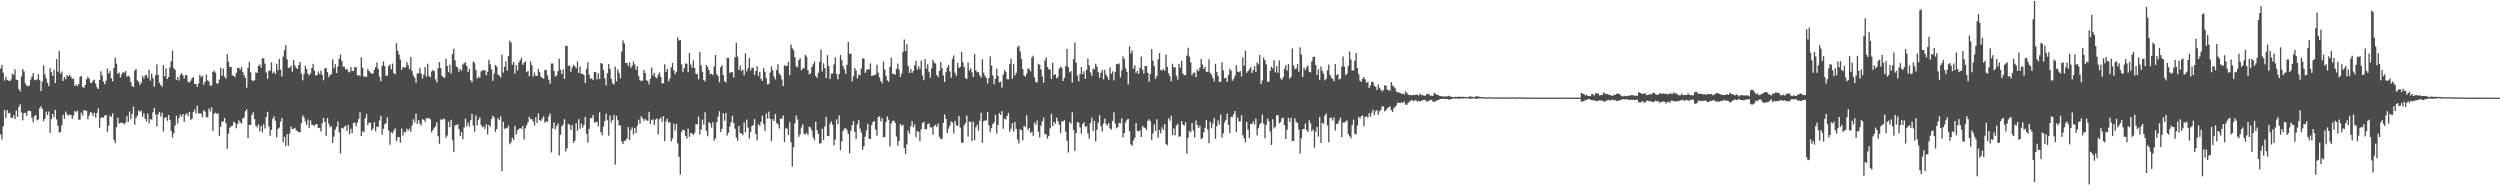 <?xml version="1.0" encoding="UTF-8"?>
<svg xmlns="http://www.w3.org/2000/svg" width="1920" height="150">
  <path d="M0 52.593h1v50.577H0zM1 49.743h1v57.365H1zM2 55.817h1v41.164H2zM3 61.942h1v22.564H3zM4 58.943h1v31.698H4zM5 61.307h1v23.250H5zM6 61.827h1v25.247H6zM7 62.397h1v24.199H7zM8 61.039h1v29.308H8zM9 56.567h1v34.037H9zM10 57.512h1v31.055H10zM11 53.311h1v38.123H11zM12 61.152h1v23.705H12zM13 61.426h1v28.255H13zM14 68.361h1v13.785H14zM15 70.212h1v9.859H15zM16 58.703h1v27.677H16zM17 53.109h1v39.355H17zM18 54.816h1v31.949H18zM19 64.061h1v22.521H19zM20 65.571h1v23.216H20zM21 66.294h1v19.108H21zM22 65.741h1v19.157H22zM23 61.289h1v24.167H23zM24 58.865h1v31.579H24zM25 56.082h1v37.869H25zM26 61.162h1v28.200H26zM27 61.715h1v26.548H27zM28 60.962h1v31.571H28zM29 56.916h1v34.769H29zM30 61.662h1v21.592H30zM31 69.947h1v11.676H31zM32 62.543h1v21.002H32zM33 50.204h1v42.841H33zM34 57.101h1v34.176H34zM35 60.154h1v25.594H35zM36 63.590h1v24.803H36zM37 66.127h1v19.598H37zM38 52.353h1v49.620H38zM39 55.389h1v36.096H39zM40 58.364h1v29.073H40zM41 53.607h1v36.509H41zM42 63.833h1v20.492H42zM43 45.388h1v46.401H43zM44 55.177h1v41.431H44zM45 39.118h1v62.674H45zM46 56.598h1v44.732H46zM47 54.962h1v41.116H47zM48 62.165h1v25.956H48zM49 59.133h1v32.105H49zM50 60.843h1v24.756H50zM51 57.735h1v29.999H51zM52 58.652h1v30.247H52zM53 57.442h1v30.505H53zM54 58.886h1v29.434H54zM55 60.664h1v30.554H55zM56 60.274h1v28.375H56zM57 66.017h1v19.217H57zM58 64.879h1v21.308H58zM59 66.199h1v18.714H59zM60 64.561h1v27.398H60zM61 58.948h1v32.882H61zM62 58.434h1v28.042H62zM63 66.846h1v21.856H63zM64 67.411h1v17.049H64zM65 65.163h1v19.810H65zM66 60.895h1v24.189H66zM67 58.858h1v32.800H67zM68 60.406h1v28.268H68zM69 63.482h1v22.624H69zM70 63.658h1v22.967H70zM71 61.916h1v27.144H71zM72 61.218h1v25.383H72zM73 64.255h1v26.016H73zM74 67.083h1v19.825H74zM75 68.334h1v14.985H75zM76 61.382h1v36.720H76zM77 54.726h1v35.874H77zM78 57.950h1v32.014H78zM79 62.650h1v27.749H79zM80 64.670h1v24.047H80zM81 61.885h1v26.391H81zM82 52.697h1v48.577H82zM83 56.476h1v40.115H83zM84 54.380h1v34.437H84zM85 60.057h1v29.862H85zM86 62.448h1v24.656H86zM87 52.255h1v55.042H87zM88 44.121h1v65.732H88zM89 48.913h1v48.768H89zM90 56.648h1v33.731H90zM91 55.717h1v39.269H91zM92 59.481h1v34.886H92zM93 56.990h1v37.167H93zM94 55.253h1v39.368H94zM95 56.035h1v39.360H95zM96 54.642h1v39.504H96zM97 58.924h1v30.257H97zM98 58.009h1v35.693H98zM99 59.029h1v26.676H99zM100 63.096h1v28.425H100zM101 66.091h1v21.477H101zM102 66.801h1v15.052H102zM103 54.263h1v41.464H103zM104 52.979h1v37.473H104zM105 61.726h1v27.126H105zM106 62.813h1v22.005H106zM107 65.126h1v20.693H107zM108 63.445h1v21.522H108zM109 58.197h1v31.500H109zM110 60.322h1v26.632H110zM111 57.978h1v33.180H111zM112 57.416h1v35.998H112zM113 59.850h1v27.375H113zM114 53.469h1v41.370H114zM115 61.956h1v29.608H115zM116 56.475h1v35.365H116zM117 60.125h1v26.085H117zM118 66.601h1v16.314H118zM119 57.832h1v29.984H119zM120 49.483h1v47.706H120zM121 57.657h1v30.072H121zM122 63.532h1v22.425H122zM123 65.333h1v24.229H123zM124 66.641h1v19.964H124zM125 49.970h1v51.054H125zM126 58.547h1v32.200H126zM127 52.411h1v37.464H127zM128 60.681h1v32.103H128zM129 59.125h1v29.121H129zM130 51.821h1v40.284H130zM131 47.102h1v53.492H131zM132 38.856h1v66.800H132zM133 52.395h1v50.007H133zM134 53.723h1v42.743H134zM135 61.332h1v27.537H135zM136 59.132h1v35.712H136zM137 61.925h1v28.832H137zM138 57.547h1v30.437H138zM139 56.011h1v33.529H139zM140 57.860h1v29.709H140zM141 60.246h1v33.285H141zM142 57.488h1v30.562H142zM143 57.816h1v29.210H143zM144 62.886h1v26.306H144zM145 63.428h1v22.491H145zM146 61.963h1v30.094H146zM147 60.025h1v31.230H147zM148 59.257h1v26.643H148zM149 64.620h1v19.441H149zM150 64.410h1v22.725H150zM151 66.749h1v14.410H151zM152 64.134h1v23.049H152zM153 57.563h1v29.454H153zM154 59.324h1v27.939H154zM155 58.042h1v32.023H155zM156 65.091h1v19.553H156zM157 62.725h1v22.978H157zM158 57.292h1v33.033H158zM159 61.675h1v28.302H159zM160 62.603h1v20.700H160zM161 65.817h1v19.859H161zM162 65.645h1v16.802H162zM163 55.250h1v45.425H163zM164 54.238h1v33.088H164zM165 55.793h1v30.739H165zM166 64.145h1v23.185H166zM167 64.045h1v23.045H167zM168 61.054h1v43.267H168zM169 52.104h1v45.298H169zM170 58.155h1v35.196H170zM171 52.700h1v40.562H171zM172 58.825h1v31.823H172zM173 60.293h1v34.341H173zM174 41.580h1v72.654H174zM175 47.302h1v55.406H175zM176 51.575h1v46.515H176zM177 51.311h1v45.670H177zM178 57.925h1v38.692H178zM179 58.180h1v35.245H179zM180 59.313h1v35.273H180zM181 55.799h1v42.718H181zM182 52.286h1v42.943H182zM183 52.078h1v40.408H183zM184 53.480h1v40.474H184zM185 51.493h1v43.481H185zM186 55.411h1v35.685H186zM187 57.773h1v32.471H187zM188 59.797h1v25.586H188zM189 67.361h1v16.682H189zM190 52.110h1v53.970H190zM191 47.463h1v48.517H191zM192 55.510h1v40.327H192zM193 61.569h1v26.666H193zM194 62.293h1v24.000H194zM195 61.570h1v29.859H195zM196 55.727h1v40.785H196zM197 55.984h1v41.839H197zM198 50.582h1v45.046H198zM199 49.516h1v51.281H199zM200 51.848h1v44.895H200zM201 44.785h1v56.974H201zM202 44.811h1v50.636H202zM203 48.855h1v49.882H203zM204 55.598h1v34.394H204zM205 60.486h1v25.431H205zM206 54.551h1v42.630H206zM207 54.066h1v50.237H207zM208 47.902h1v51.775H208zM209 56.244h1v34.992H209zM210 54.860h1v34.488H210zM211 56.871h1v35.906H211zM212 48.950h1v56.637H212zM213 53.982h1v44.975H213zM214 45.312h1v52.745H214zM215 53.417h1v40.050H215zM216 58.852h1v31.744H216zM217 43.464h1v65.785H217zM218 38.602h1v66.425H218zM219 34.594h1v77.544H219zM220 45.588h1v57.462H220zM221 52.284h1v59.641H221zM222 51.776h1v50.883H222zM223 50.442h1v46.735H223zM224 55.083h1v44.018H224zM225 46.038h1v52.889H225zM226 50.353h1v47.793H226zM227 52.076h1v47.956H227zM228 53.106h1v47.567H228zM229 49.923h1v51.728H229zM230 47.643h1v53.874H230zM231 56.477h1v38.118H231zM232 61.624h1v27.023H232zM233 56.869h1v33.389H233zM234 50.562h1v42.749H234zM235 52.960h1v42.916H235zM236 56.599h1v35.241H236zM237 57.855h1v40.342H237zM238 56.358h1v36.076H238zM239 52.224h1v43.632H239zM240 49.005h1v46.990H240zM241 54.323h1v42.327H241zM242 57.784h1v37.500H242zM243 57.749h1v37.784H243zM244 55.007h1v43.395H244zM245 56.920h1v41.218H245zM246 54.240h1v46.794H246zM247 57.577h1v37.018H247zM248 61.642h1v28.818H248zM249 52.509h1v41.193H249zM250 52.184h1v52.146H250zM251 55.250h1v35.357H251zM252 59.333h1v35.635H252zM253 57.484h1v40.242H253zM254 57.014h1v39.841H254zM255 45.609h1v64.175H255zM256 52.384h1v52.451H256zM257 49.236h1v50.289H257zM258 56.078h1v41.430H258zM259 50.993h1v42.268H259zM260 45.155h1v56.471H260zM261 41.846h1v76.069H261zM262 46.646h1v51.631H262zM263 51.139h1v47.647H263zM264 51.284h1v46.023H264zM265 53.280h1v43.197H265zM266 52.995h1v47.644H266zM267 54.940h1v40.982H267zM268 55.667h1v47.352H268zM269 51.460h1v47.433H269zM270 54.593h1v47.554H270zM271 54.447h1v39.842H271zM272 51.544h1v42.767H272zM273 51.492h1v45.483H273zM274 58.016h1v36.076H274zM275 57.505h1v33.986H275zM276 58.505h1v27.646H276zM277 44.037h1v60.399H277zM278 52.061h1v48.637H278zM279 58.922h1v42.753H279zM280 58.687h1v32.291H280zM281 58.999h1v28.514H281zM282 53.032h1v43.016H282zM283 54.603h1v39.475H283zM284 55.765h1v38.672H284zM285 56.709h1v43.616H285zM286 56.346h1v42.427H286zM287 53.541h1v40.318H287zM288 51.541h1v49.266H288zM289 47.906h1v49.435H289zM290 53.141h1v44.219H290zM291 58.958h1v33.473H291zM292 62.435h1v26.501H292zM293 50.527h1v52.904H293zM294 47.204h1v51.743H294zM295 50.776h1v44.675H295zM296 58.176h1v36.408H296zM297 58.030h1v32.049H297zM298 50.703h1v49.567H298zM299 49.404h1v61.678H299zM300 53.256h1v48.281H300zM301 48.796h1v53.515H301zM302 56.040h1v44.227H302zM303 57.098h1v41.520H303zM304 33.161h1v75.264H304zM305 38.993h1v66.487H305zM306 41.897h1v63.310H306zM307 45.660h1v63.901H307zM308 53.651h1v45.054H308zM309 51.527h1v52.630H309zM310 51.825h1v49.352H310zM311 51.938h1v49.770H311zM312 47.642h1v51.106H312zM313 50.047h1v50.352H313zM314 53.105h1v45.728H314zM315 43.824h1v57.420H315zM316 54.486h1v41.915H316zM317 57.990h1v33.634H317zM318 59.719h1v34.223H318zM319 63.499h1v23.818H319zM320 56.294h1v38.858H320zM321 56.267h1v35.927H321zM322 52.113h1v42.699H322zM323 56.591h1v39.825H323zM324 60.247h1v31.269H324zM325 57.232h1v34.845H325zM326 51.520h1v42.057H326zM327 58.907h1v31.806H327zM328 48.967h1v41.865H328zM329 58.265h1v32.517H329zM330 59.421h1v32.238H330zM331 54.969h1v46.714H331zM332 53.691h1v46.233H332zM333 54.647h1v43.572H333zM334 61.002h1v36.012H334zM335 63.383h1v30.656H335zM336 52.307h1v52.419H336zM337 47.647h1v62.770H337zM338 52.347h1v39.379H338zM339 58.232h1v33.897H339zM340 59.215h1v31.748H340zM341 59.847h1v31.802H341zM342 45.116h1v60.606H342zM343 50.656h1v53.454H343zM344 55.479h1v37.989H344zM345 49.718h1v47.810H345zM346 56.498h1v35.564H346zM347 41.632h1v66.027H347zM348 37.430h1v79.409H348zM349 46.355h1v49.910H349zM350 51.091h1v45.039H350zM351 51.908h1v43.452H351zM352 55.129h1v43.954H352zM353 52.928h1v51.608H353zM354 54.260h1v47.220H354zM355 49.522h1v57.362H355zM356 48.536h1v49.359H356zM357 47.830h1v43.231H357zM358 50.731h1v46.269H358zM359 55.367h1v38.785H359zM360 52.821h1v44.305H360zM361 61.606h1v30.644H361zM362 63.247h1v24.202H362zM363 47.182h1v49.230H363zM364 48.385h1v52.856H364zM365 53.650h1v35.100H365zM366 60.299h1v35.997H366zM367 58.906h1v33.094H367zM368 59.687h1v30.535H368zM369 54.848h1v41.095H369zM370 54.065h1v43.722H370zM371 53.950h1v43.214H371zM372 53.966h1v45.006H372zM373 57.795h1v37.713H373zM374 55.021h1v48.184H374zM375 45.825h1v50.134H375zM376 49.356h1v47.941H376zM377 53.316h1v38.097H377zM378 62.140h1v26.668H378zM379 56.414h1v33.871H379zM380 49.881h1v51.449H380zM381 51.044h1v48.016H381zM382 57.184h1v33.541H382zM383 57.994h1v34.119H383zM384 59.534h1v29.786H384zM385 42.009h1v89.517H385zM386 55.786h1v37.833H386zM387 51.261h1v47.787H387zM388 47.037h1v51.237H388zM389 54.134h1v44.434H389zM390 43.019h1v53.437H390zM391 31.203h1v79.658H391zM392 32.608h1v76.654H392zM393 49.653h1v56.067H393zM394 47.606h1v59.860H394zM395 56.525h1v40.074H395zM396 49.990h1v53.388H396zM397 54.138h1v46.060H397zM398 48.043h1v50.964H398zM399 46.232h1v52.092H399zM400 44.190h1v54.850H400zM401 49.764h1v47.074H401zM402 48.099h1v59.187H402zM403 47.227h1v51.288H403zM404 55.471h1v40.726H404zM405 54.475h1v39.406H405zM406 58.474h1v31.214H406zM407 47.175h1v44.453H407zM408 50.162h1v41.227H408zM409 58.850h1v34.409H409zM410 55.711h1v40.706H410zM411 58.199h1v31.880H411zM412 58.343h1v36.078H412zM413 53.012h1v34.137H413zM414 55.434h1v36.894H414zM415 58.794h1v34.030H415zM416 59.929h1v31.043H416zM417 60.488h1v28.977H417zM418 53.622h1v40.706H418zM419 53.874h1v39.200H419zM420 57.896h1v35.844H420zM421 61.324h1v28.051H421zM422 64.275h1v22.938H422zM423 48.745h1v68.412H423zM424 48.728h1v49.871H424zM425 54.349h1v39.721H425zM426 58.804h1v40.493H426zM427 58.046h1v38.700H427zM428 54.718h1v40.160H428zM429 45.118h1v74.268H429zM430 53.539h1v49.945H430zM431 56.831h1v40.128H431zM432 53.247h1v42.398H432zM433 60.612h1v30.867H433zM434 35.346h1v80.973H434zM435 35.151h1v78.743H435zM436 50.643h1v44.435H436zM437 50.217h1v45.702H437zM438 55.147h1v44.790H438zM439 51.725h1v44.393H439zM440 49.716h1v59.992H440zM441 50.787h1v57.363H441zM442 52.427h1v42.241H442zM443 47.289h1v53.141H443zM444 56.133h1v35.389H444zM445 51.060h1v47.847H445zM446 56.671h1v38.204H446zM447 56.727h1v41.306H447zM448 57.666h1v38.359H448zM449 63.627h1v26.147H449zM450 52.826h1v49.954H450zM451 47.840h1v61.652H451zM452 57.287h1v41.659H452zM453 60.374h1v30.389H453zM454 60.262h1v30.405H454zM455 61.539h1v26.843H455zM456 55.178h1v38.759H456zM457 55.340h1v38.649H457zM458 61.050h1v32.343H458zM459 56.385h1v40.712H459zM460 60.620h1v25.661H460zM461 48.374h1v53.146H461zM462 48.964h1v54.954H462zM463 53.845h1v43.272H463zM464 60.176h1v32.787H464zM465 65.529h1v21.641H465zM466 56.190h1v36.186H466zM467 49.220h1v54.958H467zM468 52.958h1v35.805H468zM469 60.495h1v33.548H469zM470 63.944h1v28.233H470zM471 64.902h1v23.528H471zM472 51.134h1v75.291H472zM473 62.435h1v26.433H473zM474 53.263h1v39.171H474zM475 55.854h1v40.429H475zM476 60.127h1v36.261H476zM477 39.645h1v69.008H477zM478 31.046h1v79.597H478zM479 33.350h1v74.850H479zM480 48.282h1v59.484H480zM481 48.420h1v57.972H481zM482 50.604h1v47.005H482zM483 48.051h1v59.520H483zM484 52.182h1v47.817H484zM485 50.421h1v47.369H485zM486 47.232h1v55.952H486zM487 49.461h1v48.737H487zM488 53.546h1v48.623H488zM489 50.918h1v45.629H489zM490 58.515h1v33.434H490zM491 61.399h1v33.651H491zM492 62.429h1v26.799H492zM493 61.834h1v28.931H493zM494 53.680h1v39.090H494zM495 56.084h1v35.242H495zM496 61.634h1v30.837H496zM497 62.120h1v30.696H497zM498 64.760h1v21.147H498zM499 60.480h1v34.622H499zM500 51.943h1v40.313H500zM501 58.074h1v33.538H501zM502 56.083h1v39.839H502zM503 59.264h1v32.676H503zM504 60.161h1v30.730H504zM505 57.388h1v45.937H505zM506 55.631h1v35.953H506zM507 59.028h1v31.142H507zM508 64.084h1v29.503H508zM509 63.912h1v25.375H509zM510 49.375h1v59.045H510zM511 55.247h1v38.020H511zM512 52.922h1v38.213H512zM513 62.495h1v31.635H513zM514 60.300h1v33.528H514zM515 51.796h1v56.958H515zM516 48.447h1v57.897H516zM517 54.016h1v40.916H517zM518 56.997h1v43.274H518zM519 55.097h1v40.050H519zM520 28.786h1v81.277H520zM521 31.064h1v89.355H521zM522 30.848h1v103.137H522zM523 49.457h1v51.937H523zM524 55.373h1v44.273H524zM525 52.250h1v47.801H525zM526 48.688h1v55.729H526zM527 48.975h1v57.486H527zM528 55.388h1v43.303H528zM529 40.681h1v64.504H529zM530 49.469h1v52.728H530zM531 52.092h1v50.336H531zM532 46.361h1v57.426H532zM533 52.151h1v49.817H533zM534 56.576h1v38.816H534zM535 57.017h1v38.424H535zM536 60.914h1v28.640H536zM537 39.997h1v63.371H537zM538 50.243h1v49.244H538zM539 55.183h1v36.709H539zM540 61.385h1v34.408H540zM541 62.634h1v23.595H541zM542 49.861h1v50.676H542zM543 51.282h1v53.362H543zM544 53.813h1v39.961H544zM545 56.963h1v37.978H545zM546 56.530h1v41.446H546zM547 57.695h1v36.175H547zM548 51.054h1v56.986H548zM549 42.252h1v63.909H549zM550 56.883h1v37.033H550zM551 58.421h1v31.222H551zM552 63.164h1v22.225H552zM553 51.608h1v49.898H553zM554 50.067h1v48.882H554zM555 57.594h1v29.447H555zM556 62.283h1v30.417H556zM557 63.358h1v23.419H557zM558 44.471h1v59.632H558zM559 44.366h1v57.474H559zM560 56.015h1v41.224H560zM561 55.319h1v38.641H561zM562 55.499h1v33.424H562zM563 59.620h1v34.842H563zM564 43.943h1v54.905H564zM565 32.853h1v72.805H565zM566 43.453h1v64.667H566zM567 53.670h1v43.070H567zM568 50.552h1v51.866H568zM569 54.513h1v47.924H569zM570 53.386h1v50.427H570zM571 57.823h1v36.250H571zM572 41.010h1v60.722H572zM573 54.798h1v37.018H573zM574 52.367h1v45.682H574zM575 44.499h1v61.888H575zM576 54.139h1v47.224H576zM577 52.104h1v44.841H577zM578 51.917h1v44.236H578zM579 57.515h1v33.969H579zM580 54.573h1v48.403H580zM581 50.879h1v57.018H581zM582 58.205h1v37.167H582zM583 55.204h1v41.451H583zM584 60.503h1v33.107H584zM585 62.106h1v26.634H585zM586 52.255h1v43.250H586zM587 55.135h1v45.543H587zM588 60.001h1v27.185H588zM589 64.863h1v26.333H589zM590 64.429h1v21.318H590zM591 55.650h1v35.529H591zM592 51.120h1v57.289H592zM593 54.004h1v37.448H593zM594 58.820h1v34.113H594zM595 60.959h1v26.568H595zM596 53.689h1v40.816H596zM597 49.291h1v46.229H597zM598 56.390h1v42.346H598zM599 57.747h1v33.162H599zM600 61.077h1v30.425H600zM601 65.976h1v22.767H601zM602 50.056h1v58.925H602zM603 50.779h1v47.767H603zM604 50.566h1v48.254H604zM605 47.406h1v56.320H605zM606 57.721h1v36.215H606zM607 34.228h1v75.033H607zM608 37.180h1v90.844H608zM609 38.565h1v74.525H609zM610 43.887h1v50.904H610zM611 50.897h1v37.772H611zM612 51.751h1v40.026H612zM613 46.180h1v58.927H613zM614 44.630h1v58.565H614zM615 53.964h1v44.029H615zM616 52.788h1v42.749H616zM617 52.276h1v50.361H617zM618 42.136h1v61.223H618zM619 43.480h1v58.494H619zM620 53.877h1v49.877H620zM621 57.133h1v40.022H621zM622 56.264h1v41.637H622zM623 51.481h1v48.663H623zM624 49.339h1v56.239H624zM625 47.209h1v60.450H625zM626 58.338h1v35.205H626zM627 59.905h1v40.043H627zM628 55.803h1v47.045H628zM629 47.509h1v62.739H629zM630 37.976h1v72.126H630zM631 54.860h1v43.942H631zM632 48.642h1v58.920H632zM633 52.301h1v44.770H633zM634 60.005h1v29.697H634zM635 42.309h1v62.085H635zM636 50.638h1v54.040H636zM637 60.695h1v34.351H637zM638 56.487h1v36.770H638zM639 56.359h1v39.440H639zM640 49.567h1v62.050H640zM641 44.050h1v63.131H641zM642 56.891h1v34.800H642zM643 60.929h1v34.462H643zM644 56.831h1v31.868H644zM645 42.280h1v73.049H645zM646 46.199h1v62.275H646zM647 50.799h1v49.826H647zM648 53.319h1v45.402H648zM649 56.766h1v41.704H649zM650 49.788h1v50.179H650zM651 32.181h1v70.694H651zM652 41.251h1v76.500H652zM653 41.259h1v59.177H653zM654 62.501h1v33.656H654zM655 58.469h1v34.485H655zM656 52.217h1v49.053H656zM657 54.203h1v52.593H657zM658 60.149h1v35.331H658zM659 57.277h1v34.982H659zM660 57.817h1v40.937H660zM661 52.588h1v49.228H661zM662 44.862h1v70.198H662zM663 45.025h1v67.209H663zM664 56.006h1v48.922H664zM665 54.076h1v46.173H665zM666 52.918h1v42.300H666zM667 53.425h1v53.047H667zM668 48.763h1v57.989H668zM669 58.386h1v37.668H669zM670 57.881h1v35.783H670zM671 57.660h1v35.478H671zM672 57.364h1v42.103H672zM673 49.684h1v54.564H673zM674 55.754h1v34.248H674zM675 59.465h1v29.816H675zM676 62.160h1v31.134H676zM677 63.932h1v26.850H677zM678 47.337h1v57.932H678zM679 53.374h1v52.072H679zM680 58.173h1v35.559H680zM681 61.740h1v27.683H681zM682 62.794h1v29.094H682zM683 51.462h1v60.963H683zM684 44.250h1v50.545H684zM685 56.737h1v36.157H685zM686 56.686h1v35.866H686zM687 57.381h1v36.917H687zM688 52.839h1v52.096H688zM689 48.801h1v63.012H689zM690 53.375h1v54.883H690zM691 59.129h1v36.057H691zM692 56.473h1v40.262H692zM693 39.771h1v56.004H693zM694 30.291h1v83.423H694zM695 39.226h1v79.151H695zM696 33.914h1v76.972H696zM697 50.653h1v49.590H697zM698 56.140h1v46.534H698zM699 52.920h1v43.922H699zM700 55.994h1v37.023H700zM701 54.542h1v43.226H701zM702 50.106h1v45.512H702zM703 46.750h1v58.502H703zM704 53.454h1v47.198H704zM705 50.833h1v50.464H705zM706 53.201h1v55.249H706zM707 46.520h1v52.787H707zM708 57.959h1v36.623H708zM709 61.522h1v32.085H709zM710 45.393h1v54.166H710zM711 52.667h1v46.401H711zM712 49.308h1v46.161H712zM713 55.132h1v39.650H713zM714 59.568h1v38.287H714zM715 52.519h1v45.353H715zM716 45.862h1v57.588H716zM717 48.030h1v48.859H717zM718 48.811h1v46.966H718zM719 57.557h1v39.981H719zM720 59.204h1v35.584H720zM721 54.435h1v50.562H721zM722 47.540h1v59.295H722zM723 52.403h1v54.166H723zM724 57.849h1v36.563H724zM725 62.946h1v24.940H725zM726 55.439h1v35.776H726zM727 51.847h1v50.366H727zM728 49.862h1v48.882H728zM729 54.810h1v41.712H729zM730 59.721h1v33.548H730zM731 45.179h1v48.949H731zM732 42.611h1v59.887H732zM733 55.803h1v37.066H733zM734 58.197h1v38.119H734zM735 48.259h1v48.447H735zM736 52.239h1v36.813H736zM737 51.266h1v46.718H737zM738 39.984h1v69.427H738zM739 47.840h1v61.976H739zM740 51.444h1v44.798H740zM741 59.737h1v34.877H741zM742 60.772h1v27.957H742zM743 48.004h1v56.844H743zM744 54.137h1v39.224H744zM745 52.434h1v41.187H745zM746 55.497h1v52.755H746zM747 59.042h1v34.485H747zM748 41.471h1v66.119H748zM749 54.073h1v43.773H749zM750 55.550h1v40.211H750zM751 55.369h1v44.973H751zM752 57.846h1v34.888H752zM753 59.526h1v27.086H753zM754 45.552h1v63.997H754zM755 55.808h1v37.357H755zM756 58.157h1v34.407H756zM757 59.909h1v32.584H757zM758 64.018h1v21.999H758zM759 59.856h1v36.490H759zM760 43.287h1v58.224H760zM761 50.301h1v48.168H761zM762 57.928h1v37.445H762zM763 64.685h1v29.273H763zM764 60.606h1v27.602H764zM765 52.781h1v49.795H765zM766 58.301h1v37.630H766zM767 63.306h1v23.600H767zM768 62.665h1v25.646H768zM769 67.285h1v18.124H769zM770 57.294h1v41.587H770zM771 53.734h1v37.404H771zM772 55.251h1v36.569H772zM773 60.865h1v28.194H773zM774 60.914h1v25.822H774zM775 49.294h1v51.866H775zM776 45.163h1v53.633H776zM777 60.513h1v34.127H777zM778 49.124h1v51.939H778zM779 57.901h1v35.871H779zM780 55.877h1v43.054H780zM781 36.236h1v70.795H781zM782 34.958h1v75.203H782zM783 39.410h1v59.799H783zM784 45.176h1v54.905H784zM785 53.069h1v54.661H785zM786 57.999h1v38.615H786zM787 58.858h1v38.579H787zM788 56.553h1v31.996H788zM789 52.399h1v47.563H789zM790 53.141h1v45.127H790zM791 54.819h1v47.359H791zM792 44.185h1v56.918H792zM793 42.793h1v61.484H793zM794 59.414h1v34.683H794zM795 63.026h1v32.745H795zM796 63.327h1v29.267H796zM797 49.017h1v52.086H797zM798 49.695h1v55.940H798zM799 53.333h1v43.210H799zM800 58.637h1v34.480H800zM801 63.458h1v26.876H801zM802 46.429h1v56.519H802zM803 44.055h1v59.213H803zM804 51.467h1v55.011H804zM805 53.181h1v51.197H805zM806 53.411h1v45.145H806zM807 60.649h1v26.828H807zM808 48.192h1v48.670H808zM809 57.716h1v35.945H809zM810 56.978h1v37.997H810zM811 60.204h1v30.209H811zM812 59.035h1v33.970H812zM813 52.799h1v42.903H813zM814 51.072h1v51.141H814zM815 52.143h1v41.160H815zM816 62.232h1v30.877H816zM817 59.696h1v32.569H817zM818 50.775h1v50.351H818zM819 37.525h1v70.616H819zM820 51.589h1v65.580H820zM821 55.537h1v38.309H821zM822 54.645h1v40.508H822zM823 63.346h1v22.902H823zM824 45.432h1v54.282H824zM825 32.672h1v83.069H825zM826 48.126h1v54.097H826zM827 58.211h1v35.504H827zM828 62.539h1v31.700H828zM829 56.996h1v40.854H829zM830 51.531h1v51.059H830zM831 56.870h1v38.448H831zM832 54.657h1v39.224H832zM833 60.506h1v37.036H833zM834 53.718h1v43.065H834zM835 45.008h1v57.440H835zM836 50.225h1v56.211H836zM837 55.631h1v38.770H837zM838 58.199h1v32.164H838zM839 52.782h1v47.876H839zM840 53.293h1v39.520H840zM841 48.986h1v59.622H841zM842 51.075h1v48.549H842zM843 55.482h1v38.714H843zM844 59.756h1v28.659H844zM845 55.889h1v40.900H845zM846 53.861h1v47.153H846zM847 60.903h1v33.989H847zM848 53.486h1v37.670H848zM849 57.345h1v37.902H849zM850 58.991h1v37.481H850zM851 61.322h1v33.196H851zM852 51.762h1v46.846H852zM853 56.630h1v42.979H853zM854 54.805h1v38.084H854zM855 61.770h1v24.502H855zM856 55.269h1v39.517H856zM857 49.093h1v49.491H857zM858 49.364h1v48.308H858zM859 48.706h1v45.630H859zM860 59.429h1v35.298H860zM861 54.042h1v36.762H861zM862 43.334h1v62.086H862zM863 45.363h1v56.793H863zM864 52.358h1v41.726H864zM865 55.210h1v36.724H865zM866 64.805h1v26.504H866zM867 35.636h1v65.192H867zM868 41.129h1v69.749H868zM869 38.910h1v73.022H869zM870 52.720h1v55.209H870zM871 50.216h1v55.658H871zM872 56.073h1v38.421H872zM873 54.474h1v46.105H873zM874 56.775h1v44.198H874zM875 52.051h1v48.017H875zM876 43.421h1v61.798H876zM877 53.485h1v43.239H877zM878 56.587h1v41.278H878zM879 50.695h1v47.568H879zM880 50.691h1v49.227H880zM881 55.887h1v36.916H881zM882 62.674h1v28.910H882zM883 56.778h1v36.385H883zM884 37.796h1v69.655H884zM885 46.569h1v55.905H885zM886 50.718h1v44.900H886zM887 60.585h1v39.992H887zM888 58.253h1v33.397H888zM889 45.540h1v60.217H889zM890 40.777h1v59.089H890zM891 53.705h1v48.684H891zM892 54.178h1v43.674H892zM893 52.916h1v46.964H893zM894 54.250h1v41.072H894zM895 41.938h1v68.586H895zM896 51.323h1v60.319H896zM897 56.214h1v34.702H897zM898 58.352h1v34.402H898zM899 62.463h1v26.493H899zM900 48.937h1v54.835H900zM901 51.844h1v46.708H901zM902 51.541h1v52.396H902zM903 58.161h1v38.230H903zM904 61.172h1v33.934H904zM905 48.925h1v56.111H905zM906 51.980h1v52.715H906zM907 46.642h1v46.285H907zM908 56.530h1v39.046H908zM909 57.762h1v38.777H909zM910 57.696h1v36.136H910zM911 42.629h1v75.443H911zM912 36.637h1v69.105H912zM913 43.416h1v57.138H913zM914 47.892h1v53.658H914zM915 57.801h1v36.684H915zM916 55.949h1v44.270H916zM917 55.732h1v49.817H917zM918 59.292h1v33.262H918zM919 53.424h1v42.462H919zM920 54.615h1v43.668H920zM921 52.022h1v44.436H921zM922 45.302h1v61.604H922zM923 49.507h1v56.546H923zM924 52.948h1v48.735H924zM925 51.224h1v46.989H925zM926 55.074h1v37.216H926zM927 55.121h1v44.312H927zM928 45.562h1v64.411H928zM929 55.943h1v37.575H929zM930 57.377h1v41.145H930zM931 59.955h1v34.885H931zM932 62.566h1v27.952H932zM933 48.997h1v57.611H933zM934 55.355h1v41.627H934zM935 58.289h1v34.124H935zM936 62.834h1v32.739H936zM937 62.782h1v25.310H937zM938 47.888h1v57.776H938zM939 54.051h1v48.294H939zM940 60.065h1v33.865H940zM941 59.762h1v32.344H941zM942 62.983h1v24.279H942zM943 57.474h1v38.410H943zM944 53.045h1v49.131H944zM945 54.328h1v35.468H945zM946 62.016h1v27.757H946zM947 60.547h1v27.158H947zM948 58.272h1v26.975H948zM949 50.137h1v51.328H949zM950 55.034h1v35.129H950zM951 55.499h1v37.833H951zM952 54.492h1v38.681H952zM953 58.695h1v29.843H953zM954 44.070h1v59.794H954zM955 50.610h1v55.672H955zM956 38.865h1v70.534H956zM957 55.885h1v37.692H957zM958 54.642h1v44.901H958zM959 53.230h1v52.721H959zM960 51.460h1v43.764H960zM961 56.030h1v39.273H961zM962 53.984h1v39.234H962zM963 50.839h1v44.695H963zM964 55.235h1v35.889H964zM965 47.922h1v56.134H965zM966 49.442h1v49.142H966zM967 42.183h1v53.435H967zM968 64.596h1v29.790H968zM969 61.819h1v26.220H969zM970 44.057h1v50.940H970zM971 46.200h1v59.954H971zM972 49.438h1v46.571H972zM973 62.770h1v28.317H973zM974 62.781h1v30.363H974zM975 54.401h1v46.645H975zM976 51.131h1v60.224H976zM977 52.659h1v38.951H977zM978 46.162h1v52.422H978zM979 55.564h1v41.728H979zM980 50.807h1v37.729H980zM981 55.895h1v32.596H981zM982 46.460h1v48.276H982zM983 60.108h1v33.572H983zM984 61.296h1v29.516H984zM985 59.273h1v31.145H985zM986 52.835h1v43.257H986zM987 50.037h1v56.736H987zM988 54.232h1v45.444H988zM989 49.126h1v41.430H989zM990 60.427h1v33.170H990zM991 59.014h1v31.507H991zM992 37.287h1v70.996H992zM993 50.285h1v58.041H993zM994 53.202h1v37.762H994zM995 52.561h1v41.068H995zM996 49.226h1v45.247H996zM997 55.104h1v44.449H997zM998 36.390h1v81.541H998zM999 41.966h1v64.271H999zM1000 59.232h1v39.983H1000zM1001 51.928h1v47.087H1001zM1002 53.871h1v41.005H1002zM1003 51.783h1v48.005H1003zM1004 50.180h1v51.245H1004zM1005 55.153h1v37.140H1005zM1006 55.588h1v39.122H1006zM1007 47.116h1v53.776H1007zM1008 43.600h1v55.847H1008zM1009 43.687h1v69.709H1009zM1010 49.860h1v51.216H1010zM1011 57.606h1v39.850H1011zM1012 53.186h1v51.746H1012zM1013 61.284h1v28.550H1013zM1014 51.002h1v58.832H1014zM1015 54.415h1v39.879H1015zM1016 56.509h1v38.540H1016zM1017 61.697h1v27.119H1017zM1018 60.460h1v26.715H1018zM1019 53.943h1v42.390H1019zM1020 49.543h1v59.754H1020zM1021 57.578h1v33.125H1021zM1022 59.640h1v30.750H1022zM1023 60.628h1v31.949H1023zM1024 62.370h1v27.897H1024zM1025 49.171h1v51.067H1025zM1026 57.826h1v37.319H1026zM1027 56.811h1v38.324H1027zM1028 61.069h1v31.608H1028zM1029 60.472h1v29.943H1029zM1030 51.200h1v54.186H1030zM1031 43.342h1v50.751H1031zM1032 51.099h1v42.980H1032zM1033 57.689h1v35.626H1033zM1034 56.567h1v35.835H1034zM1035 50.512h1v52.474H1035zM1036 39.532h1v65.046H1036zM1037 45.662h1v60.643H1037zM1038 54.088h1v41.941H1038zM1039 54.151h1v37.767H1039zM1040 46.720h1v56.012H1040zM1041 40.710h1v62.507H1041zM1042 52.280h1v44.221H1042zM1043 56.965h1v32.796H1043zM1044 61.890h1v29.276H1044zM1045 62.880h1v26.245H1045zM1046 60.472h1v28.185H1046zM1047 59.148h1v37.758H1047zM1048 61.039h1v28.815H1048zM1049 63.578h1v25.738H1049zM1050 62.839h1v27.491H1050zM1051 67.659h1v19.322H1051zM1052 65.652h1v24.027H1052zM1053 62.608h1v24.069H1053zM1054 63.175h1v21.075H1054zM1055 65.895h1v22.393H1055zM1056 66.778h1v18.676H1056zM1057 69.180h1v15.393H1057zM1058 64.791h1v23.452H1058zM1059 67.350h1v18.065H1059zM1060 68.979h1v15.354H1060zM1061 70.234h1v11.417H1061zM1062 69.183h1v12.574H1062zM1063 65.393h1v20.125H1063zM1064 65.911h1v18.874H1064zM1065 68.811h1v14.362H1065zM1066 69.156h1v13.311H1066zM1067 69.758h1v11.960H1067zM1068 63.079h1v21.519H1068zM1069 65.597h1v20.360H1069zM1070 66.593h1v16.491H1070zM1071 67.856h1v14.210H1071zM1072 70.448h1v10.381H1072zM1073 70.728h1v8.132H1073zM1074 71.130h1v7.875H1074zM1075 71.345h1v7.789H1075zM1076 72.190h1v6.164H1076zM1077 71.813h1v7.368H1077zM1078 72.709h1v5.239H1078zM1079 70.166h1v10.204H1079zM1080 71.431h1v9.039H1080zM1081 72.621h1v6.269H1081zM1082 73.027h1v5.029H1082zM1083 72.983h1v4.356H1083zM1084 73.342h1v3.350H1084zM1085 72.730h1v5.060H1085zM1086 73.021h1v4.027H1086zM1087 72.666h1v4.244H1087zM1088 72.717h1v5.415H1088zM1089 73.424h1v4.064H1089zM1090 71.936h1v5.903H1090zM1091 72.849h1v4.829H1091zM1092 73.253h1v3.622H1092zM1093 73.194h1v3.658H1093zM1094 73.681h1v2.905H1094zM1095 72.387h1v5.580H1095zM1096 71.926h1v5.989H1096zM1097 72.459h1v4.805H1097zM1098 73.475h1v3.483H1098zM1099 73.379h1v3.231H1099zM1100 73.622h1v4.479H1100zM1101 71.214h1v6.885H1101zM1102 72.111h1v5.850H1102zM1103 72.815h1v4.303H1103zM1104 72.820h1v4.195H1104zM1105 73.627h1v2.714H1105zM1106 73.812h1v2.238H1106zM1107 73.882h1v2.174H1107zM1108 74.150h1v1.648H1108zM1109 74.125h1v2.009H1109zM1110 74.026h1v1.927H1110zM1111 74.024h1v2.005H1111zM1112 73.535h1v2.985H1112zM1113 74.019h1v2.475H1113zM1114 74.281h1v1.749H1114zM1115 74.406h1v1.360H1115zM1116 74.628h1v1.000H1116zM1117 74.352h1v1.331H1117zM1118 74.381h1v1.363H1118zM1119 74.458h1v1.118H1119zM1120 74.244h1v1.633H1120zM1121 74.295h1v1.444H1121zM1122 74.469h1v1.102H1122zM1123 74.165h1v1.594H1123zM1124 74.424h1v1.120H1124zM1125 74.453h1v1.000H1125zM1126 74.535h1v1.000H1126zM1127 74.667h1v1.000H1127zM1128 74.081h1v1.759H1128zM1129 74.158h1v1.624H1129zM1130 74.288h1v1.363H1130zM1131 74.524h1v1.030H1131zM1132 74.581h1v1.000H1132zM1133 73.948h1v1.953H1133zM1134 73.910h1v1.934H1134zM1135 74.211h1v1.375H1135zM1136 74.361h1v1.214H1136zM1137 74.593h1v1.000H1137zM1138 74.663h1v1.000H1138zM1139 74.683h1v1.000H1139zM1140 74.710h1v1.000H1140zM1141 74.807h1v1.000H1141zM1142 74.728h1v1.000H1142zM1143 74.817h1v1.000H1143zM1144 74.587h1v1.000H1144zM1145 74.686h1v1.000H1145zM1146 74.783h1v1.000H1146zM1147 74.794h1v1.000H1147zM1148 74.835h1v1.000H1148zM1149 74.860h1v1.000H1149zM1150 74.814h1v1.000H1150zM1151 74.844h1v1.000H1151zM1152 74.783h1v1.000H1152zM1153 74.796h1v1.000H1153zM1154 74.853h1v1.000H1154zM1155 74.768h1v1.000H1155zM1156 74.834h1v1.000H1156zM1157 74.863h1v1.000H1157zM1158 74.845h1v1.000H1158zM1159 74.893h1v1.000H1159zM1160 74.782h1v1.000H1160zM1161 74.739h1v1.000H1161zM1162 74.780h1v1.000H1162zM1163 74.824h1v1.000H1163zM1164 74.866h1v1.000H1164zM1165 74.891h1v1.000H1165zM1166 74.693h1v1.000H1166zM1167 74.765h1v1.000H1167zM1168 74.824h1v1.000H1168zM1169 74.819h1v1.000H1169zM1170 74.884h1v1.000H1170zM1171 74.905h1v1.000H1171zM1172 74.911h1v1.000H1172zM1173 74.934h1v1.000H1173zM1174 74.929h1v1.000H1174zM1175 74.923h1v1.000H1175zM1176 74.925h1v1.000H1176zM1177 74.885h1v1.000H1177zM1178 74.921h1v1.000H1178zM1179 74.943h1v1.000H1179zM1180 74.954h1v1.000H1180zM1181 74.970h1v1.000H1181zM1182 74.948h1v1.000H1182zM1183 74.951h1v1.000H1183zM1184 74.957h1v1.000H1184zM1185 74.938h1v1.000H1185zM1186 74.943h1v1.000H1186zM1187 74.958h1v1.000H1187zM1188 74.935h1v1.000H1188zM1189 74.956h1v1.000H1189zM1190 74.957h1v1.000H1190zM1191 74.963h1v1.000H1191zM1192 74.970h1v1.000H1192zM1193 74.927h1v1.000H1193zM1194 74.933h1v1.000H1194zM1195 74.938h1v1.000H1195zM1196 74.962h1v1.000H1196zM1197 74.966h1v1.000H1197zM1198 74.949h1v1.000H1198zM1199 74.914h1v1.000H1199zM1200 74.937h1v1.000H1200zM1201 74.949h1v1.000H1201zM1202 74.968h1v1.000H1202zM1203 74.973h1v1.000H1203zM1204 74.975h1v1.000H1204zM1205 74.977h1v1.000H1205zM1206 74.985h1v1.000H1206zM1207 74.978h1v1.000H1207zM1208 74.986h1v1.000H1208zM1209 74.968h1v1.000H1209zM1210 74.975h1v1.000H1210zM1211 74.981h1v1.000H1211zM1212 74.984h1v1.000H1212zM1213 74.987h1v1.000H1213zM1214 71.436h1v6.644H1214zM1215 71.869h1v5.993H1215zM1216 72.247h1v5.488H1216zM1217 73.339h1v3.333H1217zM1218 72.767h1v4.221H1218zM1219 73.749h1v2.308H1219zM1220 73.794h1v2.258H1220zM1221 73.843h1v2.832H1221zM1222 72.236h1v4.607H1222zM1223 72.351h1v4.755H1223zM1224 73.390h1v3.689H1224zM1225 71.548h1v5.933H1225zM1226 71.711h1v5.954H1226zM1227 71.858h1v5.580H1227zM1228 73.349h1v3.648H1228zM1229 72.833h1v4.467H1229zM1230 73.004h1v4.215H1230zM1231 70.982h1v6.843H1231zM1232 71.741h1v6.519H1232zM1233 72.112h1v5.079H1233zM1234 72.298h1v4.807H1234zM1235 72.530h1v4.127H1235zM1236 73.186h1v4.045H1236zM1237 73.200h1v3.719H1237zM1238 73.736h1v2.678H1238zM1239 72.819h1v4.395H1239zM1240 72.943h1v3.848H1240zM1241 71.988h1v5.529H1241zM1242 71.997h1v5.677H1242zM1243 72.009h1v5.060H1243zM1244 73.044h1v3.958H1244zM1245 73.613h1v2.863H1245zM1246 74.062h1v2.058H1246zM1247 73.465h1v2.798H1247zM1248 73.826h1v2.736H1248zM1249 73.792h1v2.179H1249zM1250 73.421h1v3.376H1250zM1251 73.413h1v3.299H1251zM1252 73.171h1v3.301H1252zM1253 73.086h1v3.834H1253zM1254 73.204h1v3.261H1254zM1255 73.566h1v3.280H1255zM1256 73.446h1v3.351H1256zM1257 73.641h1v2.877H1257zM1258 70.811h1v7.869H1258zM1259 71.342h1v7.257H1259zM1260 71.776h1v6.744H1260zM1261 72.213h1v5.305H1261zM1262 71.890h1v6.767H1262zM1263 71.624h1v7.185H1263zM1264 73.007h1v4.517H1264zM1265 72.976h1v4.257H1265zM1266 72.436h1v5.365H1266zM1267 72.388h1v5.288H1267zM1268 72.514h1v5.603H1268zM1269 71.208h1v7.354H1269zM1270 71.329h1v6.718H1270zM1271 72.396h1v4.880H1271zM1272 72.750h1v5.195H1272zM1273 72.847h1v4.792H1273zM1274 71.702h1v7.316H1274zM1275 71.655h1v6.568H1275zM1276 72.203h1v6.069H1276zM1277 71.703h1v6.099H1277zM1278 72.026h1v6.133H1278zM1279 71.942h1v7.616H1279zM1280 72.280h1v5.880H1280zM1281 72.486h1v5.828H1281zM1282 71.485h1v7.373H1282zM1283 72.037h1v5.179H1283zM1284 72.098h1v5.198H1284zM1285 70.833h1v7.007H1285zM1286 71.886h1v6.027H1286zM1287 71.704h1v6.205H1287zM1288 72.577h1v4.934H1288zM1289 73.178h1v4.554H1289zM1290 73.290h1v3.708H1290zM1291 72.029h1v5.004H1291zM1292 73.054h1v3.410H1292zM1293 73.027h1v4.544H1293zM1294 72.995h1v3.944H1294zM1295 72.954h1v3.617H1295zM1296 71.808h1v5.532H1296zM1297 72.905h1v4.336H1297zM1298 73.051h1v3.507H1298zM1299 73.221h1v3.346H1299zM1300 73.194h1v3.280H1300zM1301 70.907h1v8.661H1301zM1302 70.361h1v9.312H1302zM1303 71.128h1v7.697H1303zM1304 72.096h1v4.997H1304zM1305 71.947h1v5.773H1305zM1306 72.027h1v5.459H1306zM1307 72.347h1v5.260H1307zM1308 72.646h1v4.661H1308zM1309 72.138h1v5.027H1309zM1310 73.027h1v4.626H1310zM1311 72.095h1v6.263H1311zM1312 72.244h1v6.168H1312zM1313 72.369h1v4.919H1313zM1314 72.130h1v5.449H1314zM1315 73.261h1v3.739H1315zM1316 72.592h1v4.297H1316zM1317 72.110h1v5.752H1317zM1318 71.367h1v6.702H1318zM1319 71.609h1v6.253H1319zM1320 72.123h1v6.074H1320zM1321 72.484h1v5.111H1321zM1322 72.834h1v4.605H1322zM1323 72.891h1v4.372H1323zM1324 72.973h1v3.672H1324zM1325 72.803h1v4.783H1325zM1326 72.312h1v4.830H1326zM1327 72.927h1v4.587H1327zM1328 71.133h1v7.600H1328zM1329 72.149h1v6.130H1329zM1330 72.439h1v5.125H1330zM1331 72.658h1v4.158H1331zM1332 73.376h1v2.969H1332zM1333 72.435h1v4.484H1333zM1334 73.041h1v3.556H1334zM1335 74.107h1v1.839H1335zM1336 73.252h1v3.405H1336zM1337 72.937h1v4.000H1337zM1338 73.283h1v3.516H1338zM1339 73.375h1v3.662H1339zM1340 73.270h1v3.281H1340zM1341 73.342h1v2.938H1341zM1342 73.237h1v3.209H1342zM1343 74.009h1v2.042H1343zM1344 69.319h1v10.426H1344zM1345 68.941h1v11.532H1345zM1346 69.300h1v10.800H1346zM1347 70.533h1v8.719H1347zM1348 72.302h1v4.949H1348zM1349 71.642h1v6.171H1349zM1350 72.859h1v4.063H1350zM1351 73.119h1v3.187H1351zM1352 72.407h1v4.151H1352zM1353 71.875h1v6.328H1353zM1354 71.388h1v7.687H1354zM1355 70.714h1v8.123H1355zM1356 70.716h1v7.898H1356zM1357 71.157h1v7.262H1357zM1358 72.412h1v5.740H1358zM1359 72.801h1v4.368H1359zM1360 73.318h1v3.083H1360zM1361 71.730h1v6.882H1361zM1362 71.925h1v5.532H1362zM1363 71.014h1v6.843H1363zM1364 71.088h1v6.530H1364zM1365 71.336h1v6.312H1365zM1366 71.614h1v5.621H1366zM1367 73.220h1v3.948H1367zM1368 73.056h1v3.788H1368zM1369 72.681h1v4.906H1369zM1370 73.435h1v3.523H1370zM1371 72.659h1v4.759H1371zM1372 71.836h1v6.089H1372zM1373 71.716h1v5.822H1373zM1374 71.989h1v5.871H1374zM1375 73.427h1v2.911H1375zM1376 73.827h1v2.285H1376zM1377 73.126h1v3.191H1377zM1378 73.684h1v2.638H1378zM1379 73.698h1v2.347H1379zM1380 72.658h1v4.650H1380zM1381 72.583h1v4.438H1381zM1382 71.842h1v5.653H1382zM1383 71.921h1v5.487H1383zM1384 72.915h1v4.071H1384zM1385 72.999h1v3.790H1385zM1386 73.117h1v3.443H1386zM1387 22.481h1v98.261H1387zM1388 30.376h1v92.669H1388zM1389 21.135h1v101.527H1389zM1390 40.560h1v66.542H1390zM1391 46.271h1v64.111H1391zM1392 55.882h1v52.427H1392zM1393 39.878h1v71.222H1393zM1394 43.311h1v53.581H1394zM1395 55.934h1v38.329H1395zM1396 50.163h1v49.879H1396zM1397 34.716h1v73.217H1397zM1398 37.391h1v62.591H1398zM1399 46.672h1v55.291H1399zM1400 43.059h1v65.672H1400zM1401 59.241h1v32.026H1401zM1402 64.183h1v23.272H1402zM1403 60.767h1v34.458H1403zM1404 52.442h1v53.299H1404zM1405 49.047h1v54.648H1405zM1406 49.717h1v44.197H1406zM1407 53.932h1v40.917H1407zM1408 58.494h1v34.966H1408zM1409 52.354h1v47.582H1409zM1410 57.764h1v44.858H1410zM1411 47.266h1v51.257H1411zM1412 51.636h1v38.186H1412zM1413 47.002h1v50.575H1413zM1414 53.682h1v42.249H1414zM1415 54.721h1v46.565H1415zM1416 50.402h1v49.833H1416zM1417 59.460h1v40.333H1417zM1418 62.399h1v27.735H1418zM1419 61.470h1v22.359H1419zM1420 43.073h1v56.986H1420zM1421 55.163h1v45.116H1421zM1422 48.033h1v44.724H1422zM1423 59.274h1v36.268H1423zM1424 63.782h1v27.047H1424zM1425 58.063h1v47.877H1425zM1426 42.841h1v58.040H1426zM1427 54.268h1v46.541H1427zM1428 60.325h1v37.365H1428zM1429 53.257h1v38.849H1429zM1430 57.764h1v35.435H1430zM1431 27.702h1v107.283H1431zM1432 13.959h1v110.452H1432zM1433 41.969h1v83.323H1433zM1434 43.759h1v72.576H1434zM1435 24.694h1v87.599H1435zM1436 31.431h1v97.685H1436zM1437 43.393h1v86.775H1437zM1438 53.624h1v51.116H1438zM1439 50.175h1v52.597H1439zM1440 52.442h1v45.469H1440zM1441 51.306h1v48.470H1441zM1442 46.861h1v59.713H1442zM1443 45.851h1v56.872H1443zM1444 51.139h1v45.882H1444zM1445 42.247h1v53.731H1445zM1446 48.292h1v46.935H1446zM1447 56.829h1v31.230H1447zM1448 46.868h1v55.366H1448zM1449 58.657h1v34.926H1449zM1450 57.705h1v34.935H1450zM1451 50.011h1v45.723H1451zM1452 54.254h1v37.497H1452zM1453 50.293h1v46.858H1453zM1454 40.313h1v63.839H1454zM1455 55.711h1v32.490H1455zM1456 54.285h1v41.379H1456zM1457 60.310h1v29.172H1457zM1458 51.822h1v50.456H1458zM1459 48.484h1v47.637H1459zM1460 52.836h1v39.486H1460zM1461 53.663h1v42.330H1461zM1462 51.546h1v40.939H1462zM1463 37.622h1v72.631H1463zM1464 41.224h1v56.985H1464zM1465 56.512h1v40.583H1465zM1466 50.243h1v45.902H1466zM1467 56.957h1v41.306H1467zM1468 56.317h1v37.243H1468zM1469 47.978h1v50.696H1469zM1470 50.925h1v57.072H1470zM1471 54.910h1v35.858H1471zM1472 41.099h1v65.982H1472zM1473 47.827h1v63.875H1473zM1474 7.774h1v122.950H1474zM1475 7.252h1v126.419H1475zM1476 38.316h1v81.981H1476zM1477 38.623h1v76.889H1477zM1478 41.272h1v90.173H1478zM1479 44.077h1v74.368H1479zM1480 36.159h1v82.407H1480zM1481 28.188h1v80.435H1481zM1482 45.797h1v58.433H1482zM1483 41.499h1v59.302H1483zM1484 41.886h1v58.373H1484zM1485 36.969h1v67.580H1485zM1486 43.475h1v70.580H1486zM1487 40.785h1v55.906H1487zM1488 54.814h1v38.473H1488zM1489 61.292h1v28.072H1489zM1490 50.136h1v48.182H1490zM1491 48.491h1v58.014H1491zM1492 46.053h1v51.595H1492zM1493 53.849h1v41.769H1493zM1494 56.967h1v35.369H1494zM1495 53.487h1v36.658H1495zM1496 49.244h1v52.263H1496zM1497 48.315h1v59.946H1497zM1498 50.390h1v54.993H1498zM1499 54.680h1v46.107H1499zM1500 48.815h1v52.637H1500zM1501 53.812h1v39.086H1501zM1502 40.376h1v63.507H1502zM1503 52.953h1v43.275H1503zM1504 55.325h1v36.185H1504zM1505 54.639h1v41.588H1505zM1506 54.214h1v45.468H1506zM1507 39.244h1v69.224H1507zM1508 45.445h1v63.529H1508zM1509 49.871h1v45.458H1509zM1510 57.585h1v31.609H1510zM1511 62.439h1v29.019H1511zM1512 27.265h1v78.815H1512zM1513 31.740h1v80.808H1513zM1514 55.487h1v44.661H1514zM1515 47.997h1v54.042H1515zM1516 41.817h1v63.198H1516zM1517 35.215h1v71.755H1517zM1518 16.280h1v119.155H1518zM1519 10.839h1v103.248H1519zM1520 17.683h1v103.422H1520zM1521 34.196h1v85.542H1521zM1522 29.001h1v86.728H1522zM1523 48.255h1v72.476H1523zM1524 46.649h1v57.597H1524zM1525 55.873h1v38.416H1525zM1526 56.558h1v51.789H1526zM1527 51.738h1v48.943H1527zM1528 37.158h1v72.977H1528zM1529 44.824h1v62.067H1529zM1530 42.400h1v65.094H1530zM1531 54.006h1v47.714H1531zM1532 52.870h1v51.499H1532zM1533 45.318h1v51.050H1533zM1534 51.100h1v58.671H1534zM1535 48.063h1v61.450H1535zM1536 53.667h1v39.482H1536zM1537 59.979h1v31.521H1537zM1538 57.659h1v32.875H1538zM1539 49.696h1v46.027H1539zM1540 48.795h1v52.205H1540zM1541 47.873h1v47.121H1541zM1542 58.820h1v32.964H1542zM1543 58.393h1v31.962H1543zM1544 60.291h1v29.759H1544zM1545 55.965h1v47.337H1545zM1546 45.043h1v59.498H1546zM1547 48.967h1v46.716H1547zM1548 50.384h1v46.036H1548zM1549 54.406h1v39.395H1549zM1550 40.355h1v66.980H1550zM1551 54.448h1v52.267H1551zM1552 51.118h1v47.049H1552zM1553 51.286h1v42.725H1553zM1554 58.049h1v41.546H1554zM1555 44.768h1v54.072H1555zM1556 44.486h1v56.843H1556zM1557 47.368h1v55.405H1557zM1558 49.765h1v45.395H1558zM1559 50.955h1v48.454H1559zM1560 54.531h1v46.583H1560zM1561 14.753h1v108.159H1561zM1562 0.754h1v139.112H1562zM1563 35.643h1v81.104H1563zM1564 45.569h1v64.881H1564zM1565 47.134h1v68.047H1565zM1566 42.443h1v72.486H1566zM1567 32.764h1v89.452H1567zM1568 33.613h1v68.240H1568zM1569 47.266h1v55.313H1569zM1570 34.950h1v75.658H1570zM1571 40.563h1v62.569H1571zM1572 43.524h1v67.902H1572zM1573 40.160h1v64.339H1573zM1574 53.778h1v40.691H1574zM1575 61.864h1v27.478H1575zM1576 61.678h1v28.208H1576zM1577 45.807h1v59.003H1577zM1578 46.770h1v62.461H1578zM1579 52.654h1v42.050H1579zM1580 53.360h1v42.886H1580zM1581 55.441h1v39.245H1581zM1582 56.478h1v32.390H1582zM1583 48.452h1v56.637H1583zM1584 47.907h1v53.914H1584zM1585 56.448h1v41.271H1585zM1586 51.698h1v42.795H1586zM1587 48.092h1v45.256H1587zM1588 52.745h1v42.773H1588zM1589 41.311h1v69.576H1589zM1590 49.644h1v48.752H1590zM1591 61.048h1v25.397H1591zM1592 57.723h1v37.737H1592zM1593 41.735h1v54.006H1593zM1594 49.645h1v52.419H1594zM1595 49.082h1v50.284H1595zM1596 51.096h1v42.375H1596zM1597 57.455h1v35.860H1597zM1598 63.201h1v27.622H1598zM1599 36.856h1v67.108H1599zM1600 42.149h1v59.540H1600zM1601 49.247h1v52.299H1601zM1602 47.367h1v43.785H1602zM1603 47.915h1v46.371H1603zM1604 23.245h1v118.434H1604zM1605 28.585h1v87.999H1605zM1606 11.321h1v106.078H1606zM1607 24.653h1v94.512H1607zM1608 26.945h1v96.451H1608zM1609 35.443h1v82.339H1609zM1610 43.509h1v77.769H1610zM1611 49.591h1v56.200H1611zM1612 53.879h1v53.002H1612zM1613 49.509h1v48.856H1613zM1614 58.903h1v42.161H1614zM1615 44.692h1v63.750H1615zM1616 48.566h1v60.842H1616zM1617 43.822h1v57.553H1617zM1618 46.861h1v54.743H1618zM1619 47.150h1v50.916H1619zM1620 56.966h1v33.416H1620zM1621 45.015h1v49.198H1621zM1622 50.875h1v53.633H1622zM1623 58.176h1v37.118H1623zM1624 47.817h1v52.602H1624zM1625 47.077h1v44.214H1625zM1626 50.974h1v46.824H1626zM1627 48.585h1v47.647H1627zM1628 53.647h1v40.865H1628zM1629 56.145h1v35.963H1629zM1630 56.752h1v41.086H1630zM1631 49.624h1v55.349H1631zM1632 45.358h1v59.732H1632zM1633 48.669h1v60.579H1633zM1634 55.712h1v41.124H1634zM1635 47.660h1v50.065H1635zM1636 54.283h1v35.623H1636zM1637 42.005h1v63.087H1637zM1638 39.882h1v64.228H1638zM1639 57.976h1v30.125H1639zM1640 50.736h1v45.817H1640zM1641 57.521h1v41.511H1641zM1642 44.037h1v53.967H1642zM1643 49.533h1v53.796H1643zM1644 53.561h1v43.361H1644zM1645 45.405h1v49.761H1645zM1646 45.079h1v57.926H1646zM1647 50.858h1v55.200H1647zM1648 5.327h1v127.516H1648zM1649 13.538h1v98.038H1649zM1650 29.057h1v83.872H1650zM1651 50.909h1v65.506H1651zM1652 42.790h1v86.888H1652zM1653 32.779h1v85.195H1653zM1654 34.036h1v79.158H1654zM1655 49.832h1v50.333H1655zM1656 43.064h1v62.809H1656zM1657 45.563h1v56.859H1657zM1658 36.770h1v57.907H1658zM1659 42.350h1v70.613H1659zM1660 44.833h1v58.734H1660zM1661 45.608h1v44.470H1661zM1662 59.783h1v34.115H1662zM1663 61.765h1v26.469H1663zM1664 48.343h1v54.012H1664zM1665 51.573h1v51.797H1665zM1666 55.523h1v43.409H1666zM1667 56.671h1v39.790H1667zM1668 55.933h1v41.531H1668zM1669 52.032h1v45.629H1669zM1670 45.916h1v60.658H1670zM1671 51.339h1v49.503H1671zM1672 56.990h1v36.353H1672zM1673 46.546h1v55.161H1673zM1674 53.467h1v38.217H1674zM1675 45.757h1v54.629H1675zM1676 44.891h1v53.642H1676zM1677 57.352h1v36.446H1677zM1678 56.482h1v38.042H1678zM1679 55.094h1v38.235H1679zM1680 46.071h1v52.172H1680zM1681 41.281h1v66.677H1681zM1682 58.725h1v39.190H1682zM1683 51.109h1v45.570H1683zM1684 57.523h1v35.171H1684zM1685 49.993h1v66.702H1685zM1686 29.744h1v84.108H1686zM1687 37.017h1v68.660H1687zM1688 45.387h1v50.901H1688zM1689 43.325h1v61.814H1689zM1690 39.678h1v59.969H1690zM1691 10.919h1v124.462H1691zM1692 10.248h1v104.437H1692zM1693 22.787h1v98.378H1693zM1694 35.182h1v79.650H1694zM1695 26.950h1v95.946H1695zM1696 34.243h1v85.255H1696zM1697 45.777h1v73.233H1697zM1698 55.428h1v42.038H1698zM1699 50.969h1v60.473H1699zM1700 50.963h1v53.616H1700zM1701 54.033h1v42.285H1701zM1702 33.761h1v74.779H1702zM1703 43.452h1v57.173H1703zM1704 44.936h1v56.636H1704zM1705 49.402h1v54.664H1705zM1706 50.262h1v48.688H1706zM1707 50.320h1v44.932H1707zM1708 42.375h1v66.973H1708zM1709 47.138h1v47.721H1709zM1710 52.733h1v40.037H1710zM1711 55.818h1v35.461H1711zM1712 55.438h1v35.100H1712zM1713 45.673h1v57.543H1713zM1714 50.239h1v51.927H1714zM1715 60.554h1v33.187H1715zM1716 55.413h1v35.500H1716zM1717 55.468h1v37.158H1717zM1718 52.827h1v52.020H1718zM1719 41.230h1v65.000H1719zM1720 47.387h1v55.701H1720zM1721 51.182h1v48.062H1721zM1722 50.210h1v47.704H1722zM1723 46.242h1v59.744H1723zM1724 38.231h1v70.607H1724zM1725 50.775h1v53.283H1725zM1726 58.348h1v35.331H1726zM1727 45.332h1v59.900H1727zM1728 52.255h1v44.110H1728zM1729 45.200h1v71.428H1729zM1730 46.407h1v55.706H1730zM1731 50.597h1v42.228H1731zM1732 48.712h1v51.958H1732zM1733 44.411h1v53.547H1733zM1734 15.409h1v106.603H1734zM1735 10.031h1v120.012H1735zM1736 4.682h1v111.140H1736zM1737 43.266h1v68.654H1737zM1738 44.724h1v74.809H1738zM1739 49.347h1v57.768H1739zM1740 39.830h1v76.331H1740zM1741 34.212h1v86.120H1741zM1742 54.322h1v41.598H1742zM1743 39.117h1v62.546H1743zM1744 44.092h1v66.845H1744zM1745 47.314h1v52.099H1745zM1746 41.148h1v68.575H1746zM1747 48.608h1v49.310H1747zM1748 52.832h1v39.047H1748zM1749 57.320h1v32.720H1749zM1750 59.987h1v36.683H1750zM1751 36.423h1v67.076H1751zM1752 53.398h1v45.731H1752zM1753 57.757h1v43.840H1753zM1754 56.183h1v37.476H1754zM1755 55.585h1v38.411H1755zM1756 45.722h1v57.934H1756zM1757 45.656h1v56.526H1757zM1758 55.316h1v42.564H1758zM1759 53.995h1v40.130H1759zM1760 49.120h1v46.615H1760zM1761 41.775h1v54.389H1761zM1762 38.414h1v70.412H1762zM1763 43.067h1v58.802H1763zM1764 48.267h1v49.767H1764zM1765 57.122h1v35.885H1765zM1766 61.286h1v23.379H1766zM1767 44.403h1v57.069H1767zM1768 47.456h1v51.131H1768zM1769 52.826h1v42.326H1769zM1770 57.885h1v37.614H1770zM1771 57.438h1v35.670H1771zM1772 36.804h1v68.289H1772zM1773 30.776h1v76.910H1773zM1774 52.845h1v51.187H1774zM1775 56.025h1v51.851H1775zM1776 46.239h1v52.870H1776zM1777 45.471h1v56.847H1777zM1778 21.677h1v112.493H1778zM1779 9.692h1v113.772H1779zM1780 27.487h1v95.170H1780zM1781 30.783h1v78.811H1781zM1782 22.767h1v103.224H1782zM1783 46.357h1v75.266H1783zM1784 41.910h1v80.564H1784zM1785 50.300h1v49.938H1785zM1786 49.359h1v61.485H1786zM1787 54.068h1v43.775H1787zM1788 43.218h1v57.355H1788zM1789 44.744h1v64.001H1789zM1790 39.228h1v71.349H1790zM1791 48.019h1v46.091H1791zM1792 44.543h1v55.144H1792zM1793 52.809h1v39.935H1793zM1794 55.640h1v38.140H1794zM1795 47.474h1v55.141H1795zM1796 59.446h1v32.290H1796zM1797 58.171h1v36.462H1797zM1798 49.353h1v52.334H1798zM1799 53.574h1v44.983H1799zM1800 52.374h1v46.673H1800zM1801 50.709h1v44.077H1801zM1802 58.679h1v33.719H1802zM1803 53.312h1v42.847H1803zM1804 58.474h1v30.492H1804zM1805 44.829h1v58.727H1805zM1806 42.798h1v65.056H1806zM1807 54.986h1v33.018H1807zM1808 57.113h1v38.707H1808zM1809 49.746h1v46.869H1809zM1810 43.462h1v65.104H1810zM1811 43.932h1v60.240H1811zM1812 42.966h1v55.290H1812zM1813 50.646h1v46.781H1813zM1814 57.683h1v40.204H1814zM1815 57.204h1v38.295H1815zM1816 37.256h1v67.492H1816zM1817 54.451h1v46.221H1817zM1818 55.891h1v36.926H1818zM1819 41.072h1v50.897H1819zM1820 48.034h1v57.176H1820zM1821 8.181h1v114.987H1821zM1822 9.269h1v123.169H1822zM1823 28.928h1v90.646H1823zM1824 35.691h1v74.708H1824zM1825 50.119h1v71.356H1825zM1826 40.880h1v61.752H1826zM1827 49.135h1v56.095H1827zM1828 61.704h1v32.329H1828zM1829 53.748h1v38.551H1829zM1830 58.595h1v36.421H1830zM1831 57.042h1v39.795H1831zM1832 61.638h1v26.953H1832zM1833 62.134h1v23.197H1833zM1834 61.667h1v33.260H1834zM1835 60.262h1v26.959H1835zM1836 64.094h1v24.223H1836zM1837 62.569h1v25.678H1837zM1838 64.064h1v17.439H1838zM1839 65.357h1v20.010H1839zM1840 70.511h1v9.398H1840zM1841 69.347h1v9.751H1841zM1842 68.548h1v12.961H1842zM1843 68.614h1v12.541H1843zM1844 70.718h1v8.265H1844zM1845 68.196h1v13.555H1845zM1846 69.619h1v8.484H1846zM1847 69.720h1v12.345H1847zM1848 72.768h1v6.231H1848zM1849 71.457h1v6.345H1849zM1850 70.334h1v8.593H1850zM1851 73.444h1v3.920H1851zM1852 72.080h1v5.780H1852zM1853 73.730h1v4.005H1853zM1854 73.261h1v3.830H1854zM1855 73.064h1v4.126H1855zM1856 73.042h1v3.679H1856zM1857 73.738h1v2.731H1857zM1858 73.016h1v3.421H1858zM1859 73.826h1v2.256H1859zM1860 73.634h1v3.296H1860zM1861 73.689h1v3.132H1861zM1862 73.890h1v2.107H1862zM1863 73.599h1v2.665H1863zM1864 74.347h1v1.381H1864zM1865 74.332h1v1.399H1865zM1866 74.471h1v1.158H1866zM1867 74.108h1v1.681H1867zM1868 74.402h1v1.427H1868zM1869 74.444h1v1.247H1869zM1870 74.301h1v1.451H1870zM1871 74.388h1v1.151H1871zM1872 74.512h1v1.109H1872zM1873 74.391h1v1.000H1873zM1874 74.539h1v1.133H1874zM1875 74.528h1v1.000H1875zM1876 74.750h1v1.000H1876zM1877 74.685h1v1.000H1877zM1878 74.788h1v1.000H1878zM1879 74.695h1v1.000H1879zM1880 74.737h1v1.000H1880zM1881 74.640h1v1.000H1881zM1882 74.803h1v1.000H1882zM1883 74.823h1v1.000H1883zM1884 74.767h1v1.000H1884zM1885 74.819h1v1.000H1885zM1886 74.883h1v1.000H1886zM1887 74.804h1v1.000H1887zM1888 74.856h1v1.000H1888zM1889 74.857h1v1.000H1889zM1890 74.883h1v1.000H1890zM1891 74.932h1v1.000H1891zM1892 74.922h1v1.000H1892zM1893 74.947h1v1.000H1893zM1894 74.938h1v1.000H1894zM1895 74.937h1v1.000H1895zM1896 74.953h1v1.000H1896zM1897 74.944h1v1.000H1897zM1898 74.970h1v1.000H1898zM1899 74.968h1v1.000H1899zM1900 74.951h1v1.000H1900zM1901 74.968h1v1.000H1901zM1902 74.979h1v1.000H1902zM1903 74.971h1v1.000H1903zM1904 74.962h1v1.000H1904zM1905 74.979h1v1.000H1905zM1906 74.973h1v1.000H1906zM1907 74.984h1v1.000H1907zM1908 74.983h1v1.000H1908zM1909 74.985h1v1.000H1909zM1910 74.989h1v1.000H1910zM1911 74.987h1v1.000H1911zM1912 74.983h1v1.000H1912zM1913 74.986h1v1.000H1913zM1914 74.994h1v1.000H1914zM1915 74.991h1v1.000H1915zM1916 74.993h1v1.000H1916zM1917 74.992h1v1.000H1917zM1918 74.995h1v1.000H1918zM1919 74.992h1v1.000H1919z" fill="#4a4a4a"></path>
</svg>
